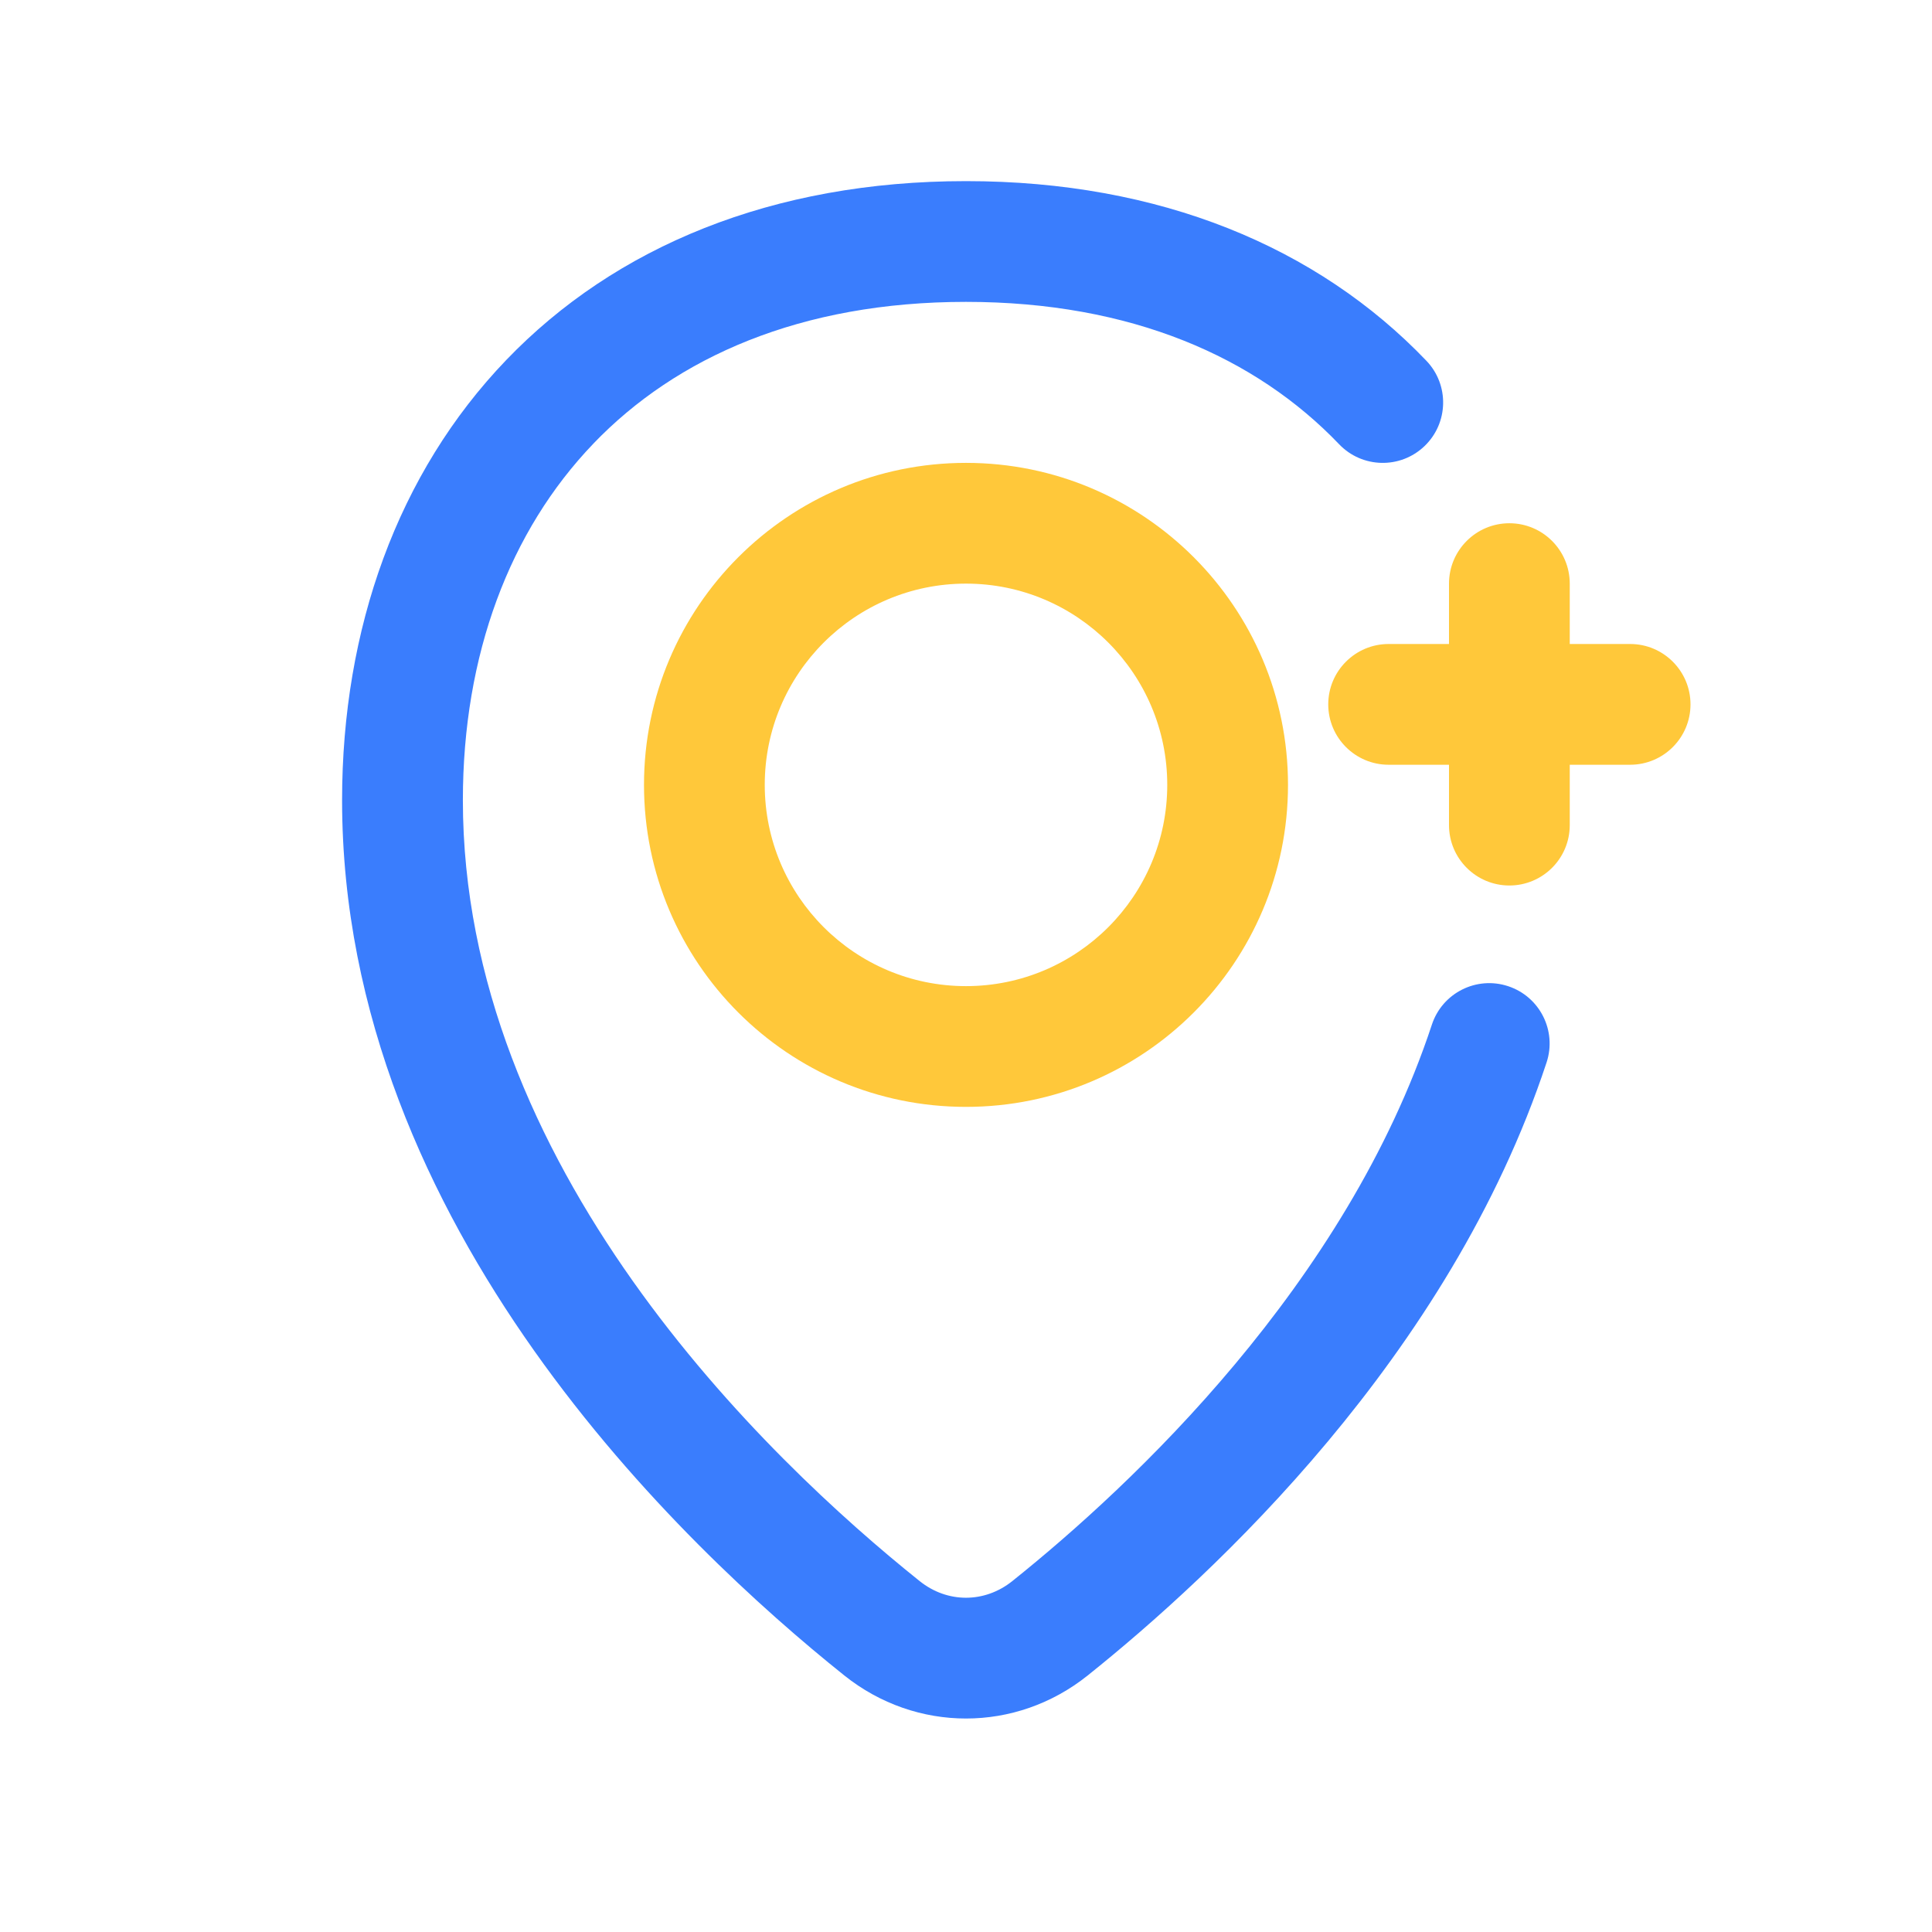 <svg fill="none" height="512" viewBox="0 0 48 48" width="512" xmlns="http://www.w3.org/2000/svg"><path clip-rule="evenodd" d="m14.741 11.024c-2.076 2.162-3.241 5.239-3.241 8.857 0 4.507 1.836 8.571 4.218 11.941 2.381 3.367 5.244 5.95 7.132 7.461.687.55 1.611.55 2.299-0 2.998-2.399 8.296-7.377 10.426-13.827.26-.787 1.108-1.214 1.895-.954.787.26 1.214 1.108.954 1.895-2.411 7.301-8.281 12.733-11.4 15.229-1.783 1.427-4.264 1.427-6.048 0-2.014-1.611-5.107-4.394-7.708-8.072-2.599-3.676-4.769-8.338-4.769-13.673 0-4.263 1.381-8.127 4.077-10.935 2.707-2.819 6.617-4.446 11.423-4.446 4.815 0 8.732 1.634 11.439 4.463.573.599.552 1.548-.047 2.121-.599.573-1.548.552-2.121-.047-2.066-2.159-5.16-3.537-9.271-3.537-4.103 0-7.193 1.372-9.259 3.524z" fill="#3a7dfd" fill-rule="evenodd"/><g fill="#ffc83a"><path clip-rule="evenodd" d="m24 24.5c2.761 0 5-2.239 5-5s-2.239-5-5-5-5 2.239-5 5 2.239 5 5 5zm0 3c4.418 0 8-3.582 8-8s-3.582-8-8-8-8 3.582-8 8 3.582 8 8 8z" fill-rule="evenodd"/><path d="m36 14.5c0-.828.672-1.5 1.5-1.5.828 0 1.5.672 1.5 1.5v6c0 .828-.672 1.5-1.5 1.5-.828 0-1.5-.672-1.5-1.5z"/><path d="m40.5 16c.828 0 1.5.672 1.5 1.5 0 .828-.672 1.5-1.5 1.5h-6c-.828 0-1.5-.672-1.5-1.5 0-.828.672-1.5 1.5-1.5z"/></g></svg>